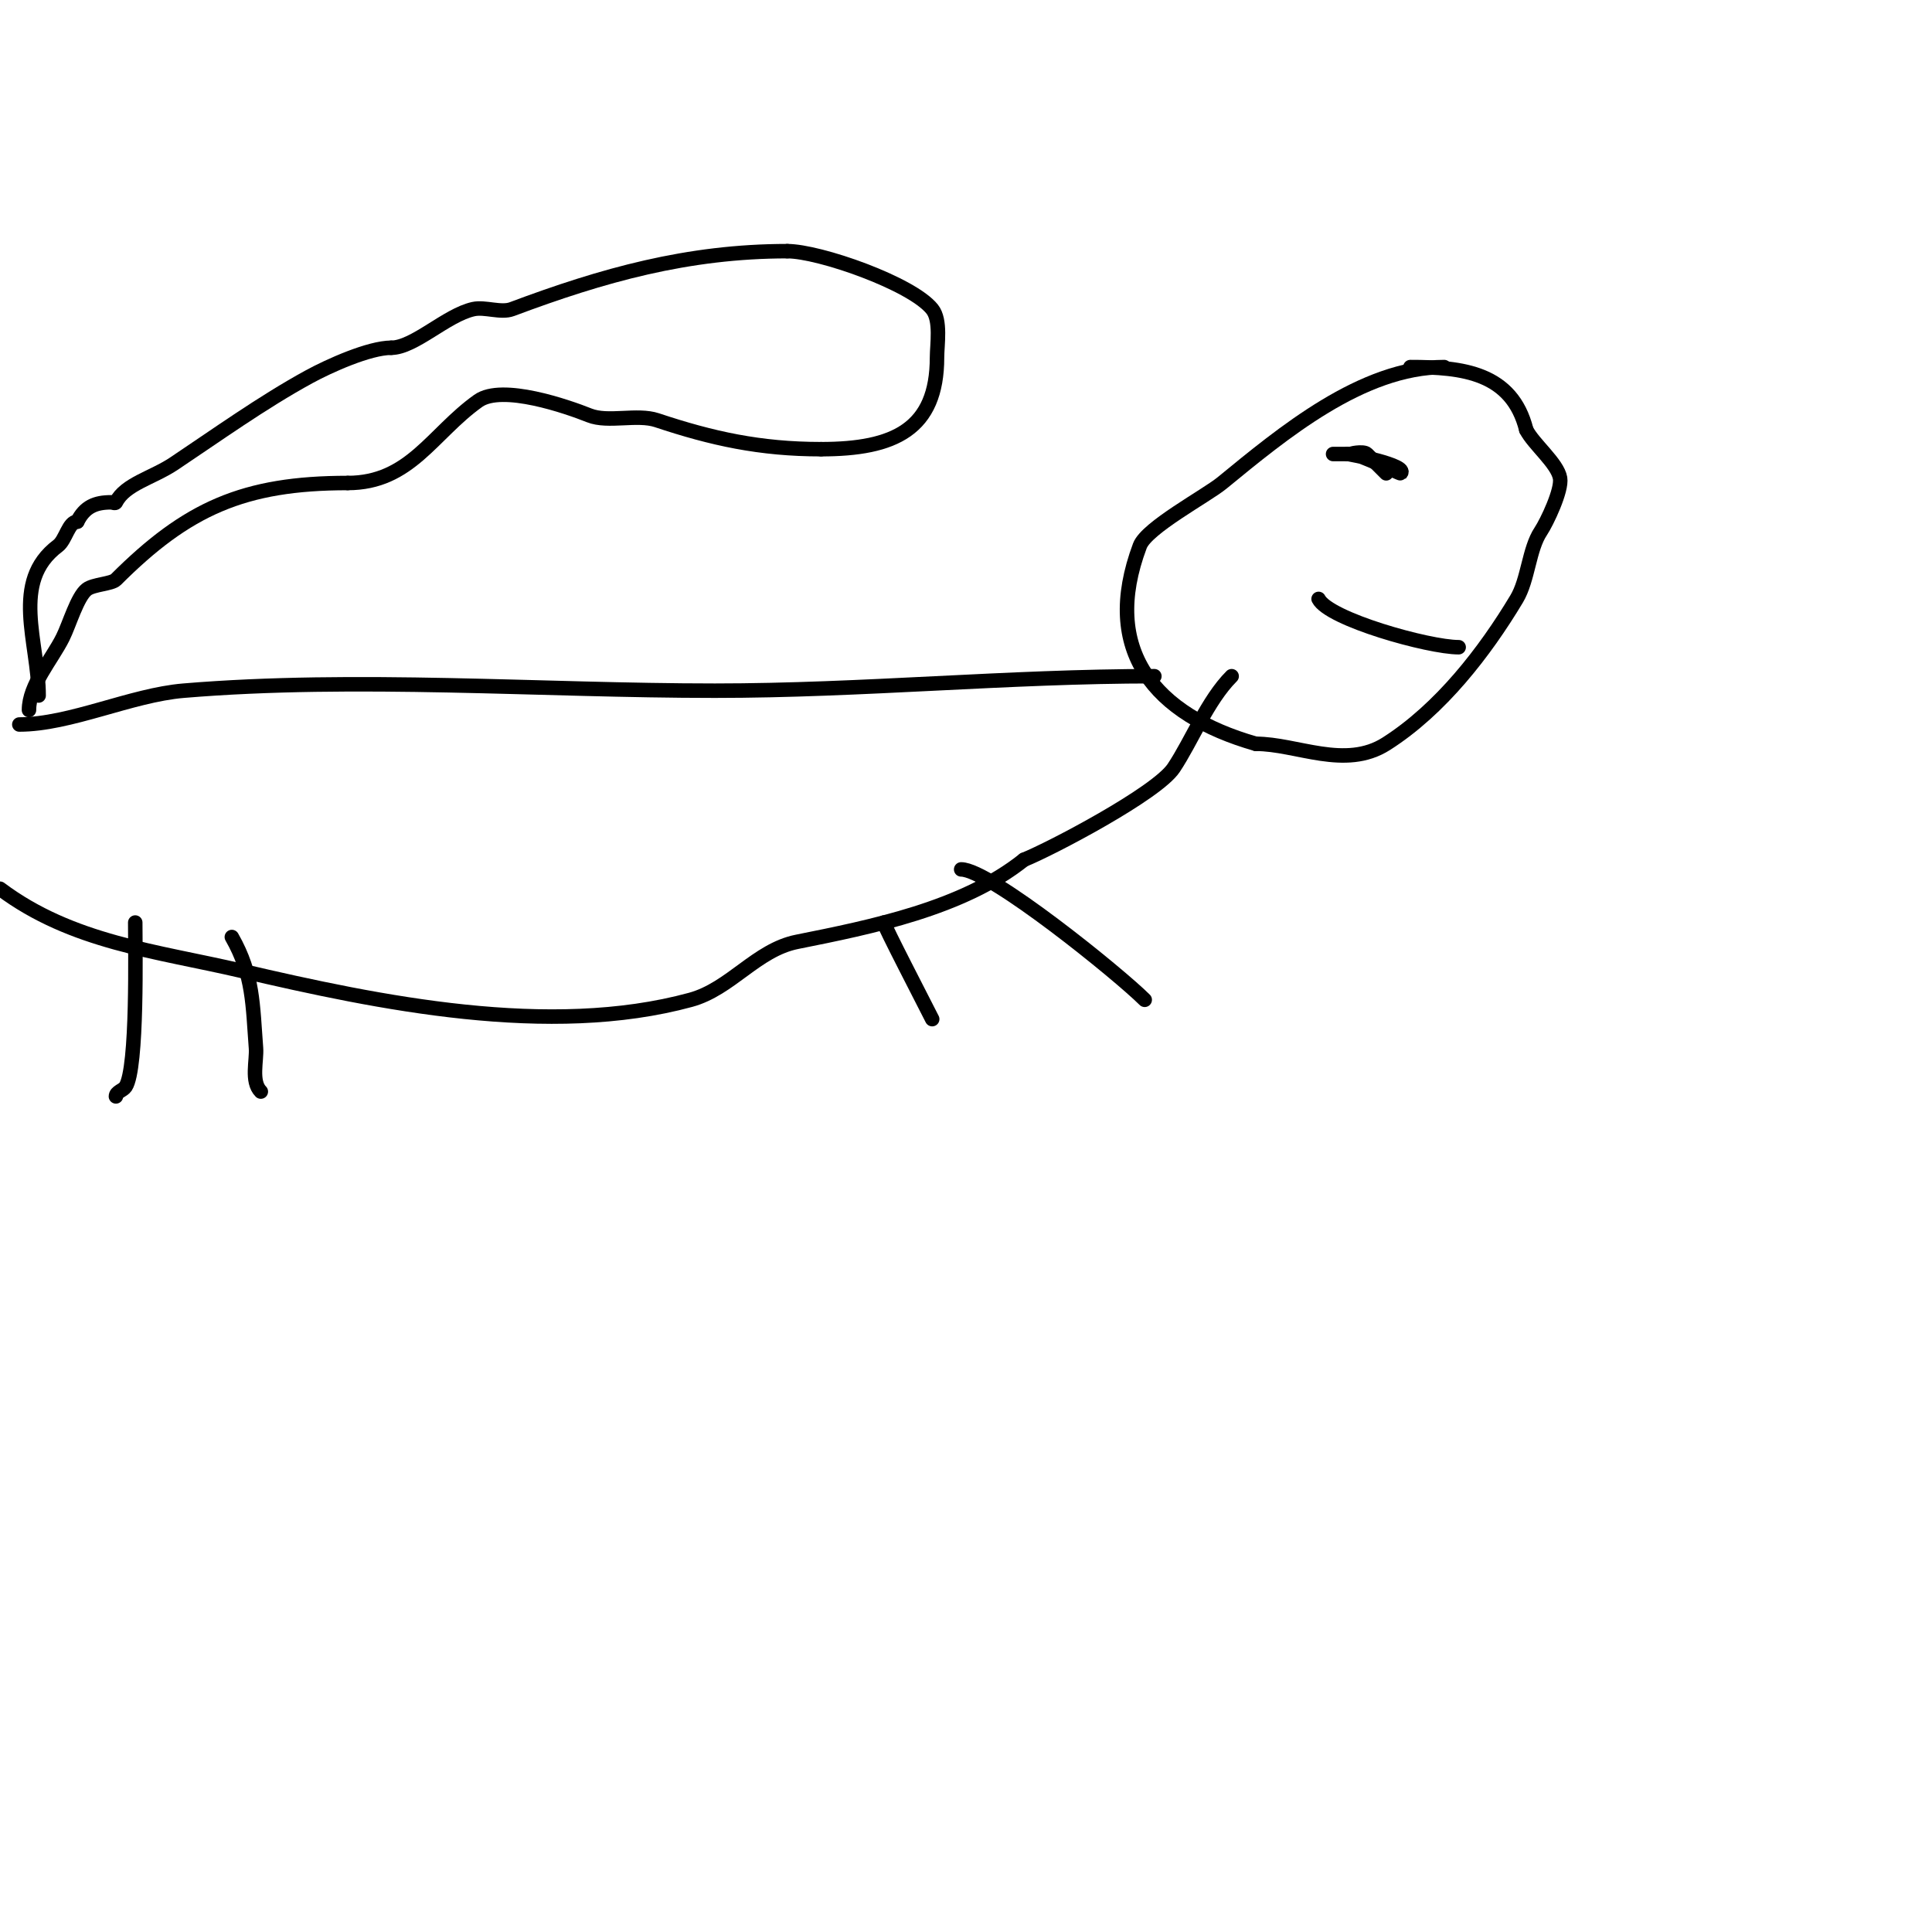 <svg viewBox='0 0 400 400' version='1.1' xmlns='http://www.w3.org/2000/svg' xmlns:xlink='http://www.w3.org/1999/xlink'><g fill='none' stroke='#000000' stroke-width='3' stroke-linecap='round' stroke-linejoin='round'><path d='M299,76c-17.048,0 -33.463,13.742 -46,24c-3.231,2.644 -15.595,9.252 -17,13c-8.101,21.604 2.937,34.982 24,41'/><path d='M260,154c8.532,0 18.475,5.425 27,0c11.285,-7.181 20.42,-19.034 27,-30c2.408,-4.013 2.536,-10.305 5,-14c1.256,-1.884 4.416,-8.502 4,-11c-0.512,-3.072 -5.531,-7.062 -7,-10'/><path d='M316,89c-2.975,-11.899 -13.253,-13 -24,-13'/><path d='M239,140c-30.392,0 -60.495,3 -91,3c-36.065,0 -74.172,-2.986 -110,0c-10.863,0.905 -23.48,7 -34,7'/><path d='M0,184c14.908,11.181 32.307,12.872 50,17c28.4,6.627 63.762,13.974 93,6c8.259,-2.252 13.619,-10.324 22,-12c15.372,-3.074 34.373,-6.899 47,-17'/><path d='M212,178c5.503,-2.201 27.479,-13.718 31,-19c3.736,-5.604 7.008,-14.008 12,-19'/><path d='M255,140'/><path d='M6,147c0,-5.147 4.681,-10.362 7,-15c1.361,-2.722 3.006,-8.505 5,-10c1.36,-1.02 5.103,-1.103 6,-2c14.727,-14.727 26.468,-20 48,-20'/><path d='M72,100c12.92,0 17.464,-10.189 27,-17c4.943,-3.531 18.521,1.208 23,3c3.897,1.559 9.898,-0.367 14,1c11.431,3.81 21.361,6 34,6'/><path d='M170,93c15.137,0 24,-4.104 24,-19c0,-2.622 0.861,-7.674 -1,-10c-4.24,-5.3 -23.337,-12 -30,-12'/><path d='M163,52c-20.628,0 -38.275,4.978 -57,12c-2.298,0.862 -5.598,-0.534 -8,0c-5.569,1.238 -12.237,8 -17,8'/><path d='M81,72c-4.542,0 -12.841,3.731 -17,6c-9.647,5.262 -19.482,12.321 -28,18c-4.426,2.951 -10.096,4.193 -12,8c-0.149,0.298 -0.667,0 -1,0c-3.264,0 -5.454,0.907 -7,4'/><path d='M16,108c-1.816,0 -2.389,3.792 -4,5c-9.923,7.442 -4,19.979 -4,31'/><path d='M8,144'/><path d='M28,191c0,4.952 0.518,30.222 -2,34c-0.523,0.784 -2,1.057 -2,2'/><path d='M48,194c4.474,7.83 4.316,14.107 5,23c0.195,2.538 -1.08,6.92 1,9'/><path d='M183,191c0,0.638 8.363,16.726 10,20'/><path d='M199,180c5.905,0 32.729,21.729 38,27'/><path d='M285,98'/><path d='M287,98c-1.581,-1.581 -3.049,-3.049 -4,-4c-0.707,-0.707 -4,0 -3,0'/><path d='M280,94c1.308,0 9.892,4.108 10,4c1.669,-1.669 -10.619,-4 -11,-4'/><path d='M279,94c-1,0 -2,0 -3,0'/><path d='M273,124c2.104,4.208 22.779,10 29,10'/></g>
</svg>